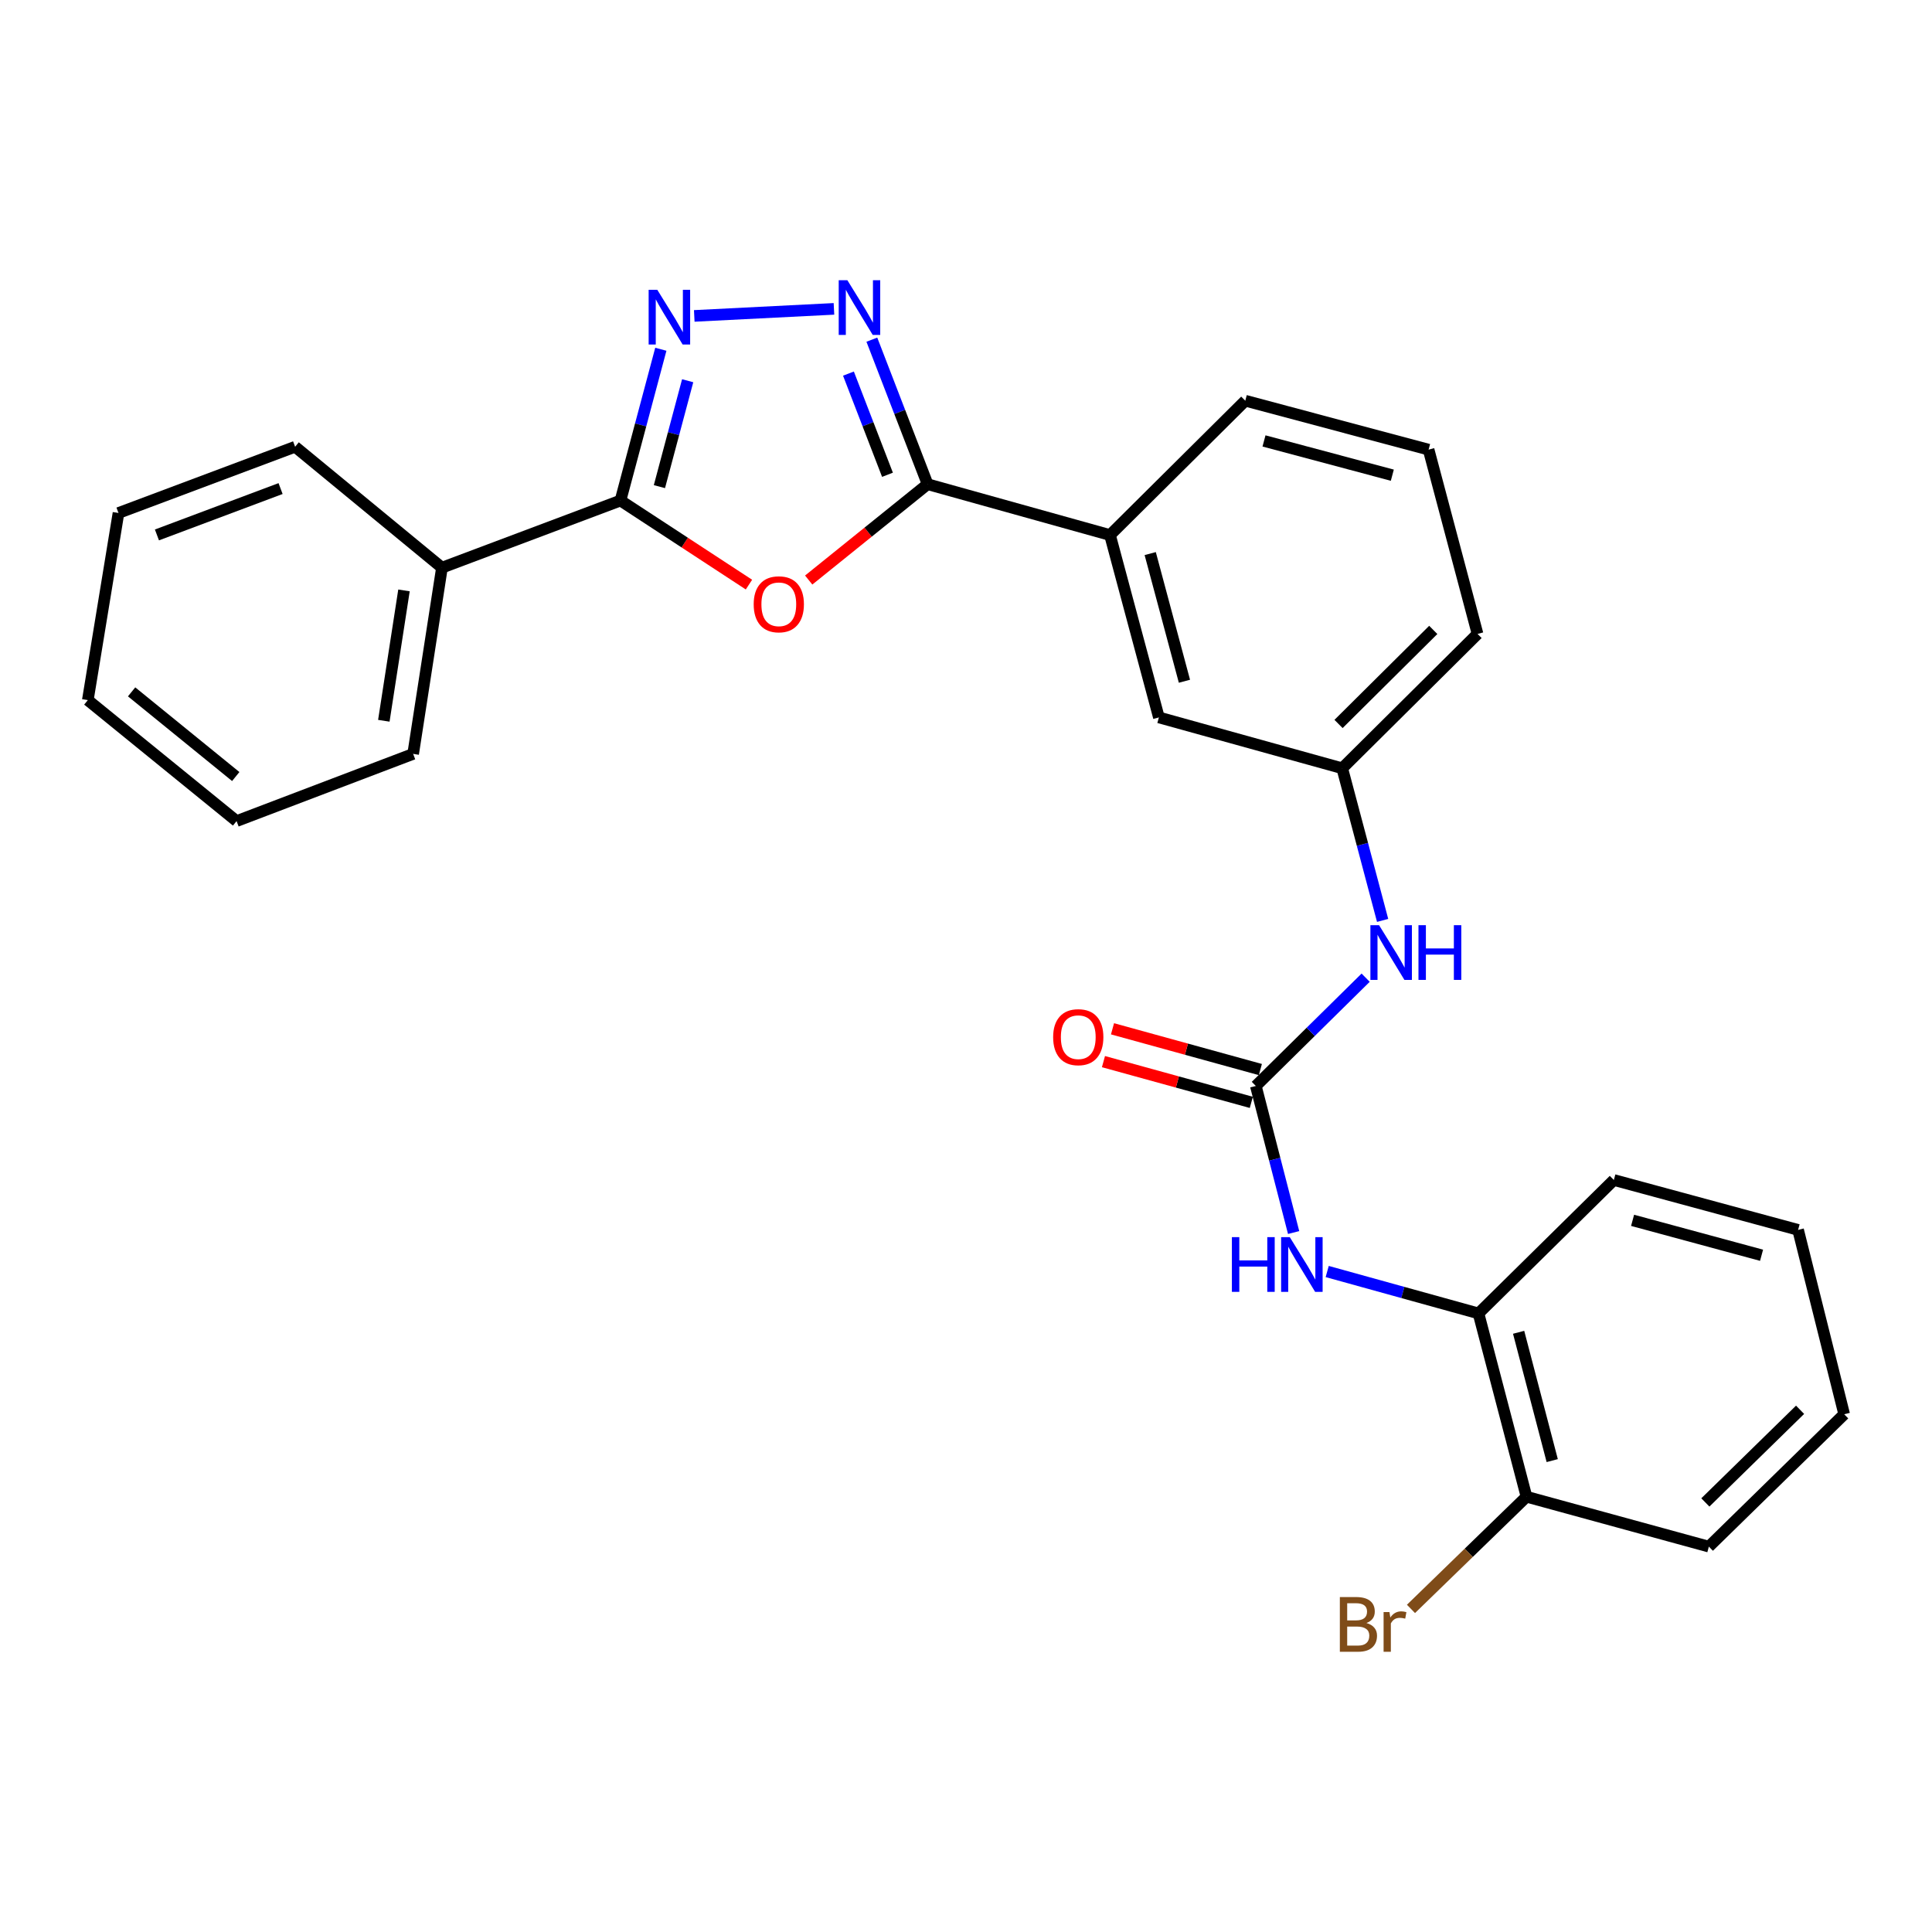 <?xml version='1.0' encoding='iso-8859-1'?>
<svg version='1.1' baseProfile='full'
              xmlns='http://www.w3.org/2000/svg'
                      xmlns:rdkit='http://www.rdkit.org/xml'
                      xmlns:xlink='http://www.w3.org/1999/xlink'
                  xml:space='preserve'
width='1000px' height='1000px' viewBox='0 0 1000 1000'>
<!-- END OF HEADER -->
<rect style='opacity:1.0;fill:#FFFFFF;stroke:none' width='1000' height='1000' x='0' y='0'> </rect>
<path class='bond-2' d='M 418.581,300.226 L 449.355,275.425' style='fill:none;fill-rule:evenodd;stroke:#FF0000;stroke-width:6px;stroke-linecap:butt;stroke-linejoin:miter;stroke-opacity:1' />
<path class='bond-2' d='M 449.355,275.425 L 480.128,250.624' style='fill:none;fill-rule:evenodd;stroke:#000000;stroke-width:6px;stroke-linecap:butt;stroke-linejoin:miter;stroke-opacity:1' />
<path class='bond-3' d='M 387.659,302.59 L 354.407,280.835' style='fill:none;fill-rule:evenodd;stroke:#FF0000;stroke-width:6px;stroke-linecap:butt;stroke-linejoin:miter;stroke-opacity:1' />
<path class='bond-3' d='M 354.407,280.835 L 321.154,259.081' style='fill:none;fill-rule:evenodd;stroke:#000000;stroke-width:6px;stroke-linecap:butt;stroke-linejoin:miter;stroke-opacity:1' />
<path class='bond-0' d='M 451.266,175.813 L 465.697,213.218' style='fill:none;fill-rule:evenodd;stroke:#0000FF;stroke-width:6px;stroke-linecap:butt;stroke-linejoin:miter;stroke-opacity:1' />
<path class='bond-0' d='M 465.697,213.218 L 480.128,250.624' style='fill:none;fill-rule:evenodd;stroke:#000000;stroke-width:6px;stroke-linecap:butt;stroke-linejoin:miter;stroke-opacity:1' />
<path class='bond-0' d='M 439.156,193.377 L 449.258,219.561' style='fill:none;fill-rule:evenodd;stroke:#0000FF;stroke-width:6px;stroke-linecap:butt;stroke-linejoin:miter;stroke-opacity:1' />
<path class='bond-0' d='M 449.258,219.561 L 459.36,245.744' style='fill:none;fill-rule:evenodd;stroke:#000000;stroke-width:6px;stroke-linecap:butt;stroke-linejoin:miter;stroke-opacity:1' />
<path class='bond-27' d='M 431.656,159.87 L 359.35,163.517' style='fill:none;fill-rule:evenodd;stroke:#0000FF;stroke-width:6px;stroke-linecap:butt;stroke-linejoin:miter;stroke-opacity:1' />
<path class='bond-1' d='M 342.045,180.782 L 331.599,219.932' style='fill:none;fill-rule:evenodd;stroke:#0000FF;stroke-width:6px;stroke-linecap:butt;stroke-linejoin:miter;stroke-opacity:1' />
<path class='bond-1' d='M 331.599,219.932 L 321.154,259.081' style='fill:none;fill-rule:evenodd;stroke:#000000;stroke-width:6px;stroke-linecap:butt;stroke-linejoin:miter;stroke-opacity:1' />
<path class='bond-1' d='M 355.936,197.07 L 348.624,224.474' style='fill:none;fill-rule:evenodd;stroke:#0000FF;stroke-width:6px;stroke-linecap:butt;stroke-linejoin:miter;stroke-opacity:1' />
<path class='bond-1' d='M 348.624,224.474 L 341.312,251.879' style='fill:none;fill-rule:evenodd;stroke:#000000;stroke-width:6px;stroke-linecap:butt;stroke-linejoin:miter;stroke-opacity:1' />
<path class='bond-6' d='M 480.128,250.624 L 574.534,276.937' style='fill:none;fill-rule:evenodd;stroke:#000000;stroke-width:6px;stroke-linecap:butt;stroke-linejoin:miter;stroke-opacity:1' />
<path class='bond-10' d='M 321.154,259.081 L 228.755,293.832' style='fill:none;fill-rule:evenodd;stroke:#000000;stroke-width:6px;stroke-linecap:butt;stroke-linejoin:miter;stroke-opacity:1' />
<path class='bond-4' d='M 650.017,562.092 L 678.438,534.068' style='fill:none;fill-rule:evenodd;stroke:#000000;stroke-width:6px;stroke-linecap:butt;stroke-linejoin:miter;stroke-opacity:1' />
<path class='bond-4' d='M 678.438,534.068 L 706.859,506.045' style='fill:none;fill-rule:evenodd;stroke:#0000FF;stroke-width:6px;stroke-linecap:butt;stroke-linejoin:miter;stroke-opacity:1' />
<path class='bond-5' d='M 650.017,562.092 L 659.798,600.024' style='fill:none;fill-rule:evenodd;stroke:#000000;stroke-width:6px;stroke-linecap:butt;stroke-linejoin:miter;stroke-opacity:1' />
<path class='bond-5' d='M 659.798,600.024 L 669.578,637.955' style='fill:none;fill-rule:evenodd;stroke:#0000FF;stroke-width:6px;stroke-linecap:butt;stroke-linejoin:miter;stroke-opacity:1' />
<path class='bond-9' d='M 652.359,553.599 L 614.096,543.052' style='fill:none;fill-rule:evenodd;stroke:#000000;stroke-width:6px;stroke-linecap:butt;stroke-linejoin:miter;stroke-opacity:1' />
<path class='bond-9' d='M 614.096,543.052 L 575.832,532.505' style='fill:none;fill-rule:evenodd;stroke:#FF0000;stroke-width:6px;stroke-linecap:butt;stroke-linejoin:miter;stroke-opacity:1' />
<path class='bond-9' d='M 647.676,570.585 L 609.413,560.039' style='fill:none;fill-rule:evenodd;stroke:#000000;stroke-width:6px;stroke-linecap:butt;stroke-linejoin:miter;stroke-opacity:1' />
<path class='bond-9' d='M 609.413,560.039 L 571.15,549.492' style='fill:none;fill-rule:evenodd;stroke:#FF0000;stroke-width:6px;stroke-linecap:butt;stroke-linejoin:miter;stroke-opacity:1' />
<path class='bond-8' d='M 686.956,658.133 L 726.11,668.979' style='fill:none;fill-rule:evenodd;stroke:#0000FF;stroke-width:6px;stroke-linecap:butt;stroke-linejoin:miter;stroke-opacity:1' />
<path class='bond-8' d='M 726.11,668.979 L 765.264,679.825' style='fill:none;fill-rule:evenodd;stroke:#000000;stroke-width:6px;stroke-linecap:butt;stroke-linejoin:miter;stroke-opacity:1' />
<path class='bond-11' d='M 574.534,276.937 L 599.839,371.333' style='fill:none;fill-rule:evenodd;stroke:#000000;stroke-width:6px;stroke-linecap:butt;stroke-linejoin:miter;stroke-opacity:1' />
<path class='bond-11' d='M 595.349,286.534 L 613.062,352.611' style='fill:none;fill-rule:evenodd;stroke:#000000;stroke-width:6px;stroke-linecap:butt;stroke-linejoin:miter;stroke-opacity:1' />
<path class='bond-15' d='M 574.534,276.937 L 644.555,207.405' style='fill:none;fill-rule:evenodd;stroke:#000000;stroke-width:6px;stroke-linecap:butt;stroke-linejoin:miter;stroke-opacity:1' />
<path class='bond-7' d='M 715.643,476.403 L 705.189,437.029' style='fill:none;fill-rule:evenodd;stroke:#0000FF;stroke-width:6px;stroke-linecap:butt;stroke-linejoin:miter;stroke-opacity:1' />
<path class='bond-7' d='M 705.189,437.029 L 694.734,397.655' style='fill:none;fill-rule:evenodd;stroke:#000000;stroke-width:6px;stroke-linecap:butt;stroke-linejoin:miter;stroke-opacity:1' />
<path class='bond-13' d='M 765.264,679.825 L 790.109,774.701' style='fill:none;fill-rule:evenodd;stroke:#000000;stroke-width:6px;stroke-linecap:butt;stroke-linejoin:miter;stroke-opacity:1' />
<path class='bond-13' d='M 786.036,689.593 L 803.428,756.006' style='fill:none;fill-rule:evenodd;stroke:#000000;stroke-width:6px;stroke-linecap:butt;stroke-linejoin:miter;stroke-opacity:1' />
<path class='bond-17' d='M 765.264,679.825 L 835.324,610.763' style='fill:none;fill-rule:evenodd;stroke:#000000;stroke-width:6px;stroke-linecap:butt;stroke-linejoin:miter;stroke-opacity:1' />
<path class='bond-19' d='M 228.755,293.832 L 213.846,390.216' style='fill:none;fill-rule:evenodd;stroke:#000000;stroke-width:6px;stroke-linecap:butt;stroke-linejoin:miter;stroke-opacity:1' />
<path class='bond-19' d='M 209.105,305.596 L 198.669,373.065' style='fill:none;fill-rule:evenodd;stroke:#000000;stroke-width:6px;stroke-linecap:butt;stroke-linejoin:miter;stroke-opacity:1' />
<path class='bond-20' d='M 228.755,293.832 L 152.752,231.241' style='fill:none;fill-rule:evenodd;stroke:#000000;stroke-width:6px;stroke-linecap:butt;stroke-linejoin:miter;stroke-opacity:1' />
<path class='bond-12' d='M 599.839,371.333 L 694.734,397.655' style='fill:none;fill-rule:evenodd;stroke:#000000;stroke-width:6px;stroke-linecap:butt;stroke-linejoin:miter;stroke-opacity:1' />
<path class='bond-29' d='M 694.734,397.655 L 764.775,328.114' style='fill:none;fill-rule:evenodd;stroke:#000000;stroke-width:6px;stroke-linecap:butt;stroke-linejoin:miter;stroke-opacity:1' />
<path class='bond-29' d='M 692.825,374.72 L 741.854,326.041' style='fill:none;fill-rule:evenodd;stroke:#000000;stroke-width:6px;stroke-linecap:butt;stroke-linejoin:miter;stroke-opacity:1' />
<path class='bond-14' d='M 790.109,774.701 L 760.213,803.732' style='fill:none;fill-rule:evenodd;stroke:#000000;stroke-width:6px;stroke-linecap:butt;stroke-linejoin:miter;stroke-opacity:1' />
<path class='bond-14' d='M 760.213,803.732 L 730.317,832.764' style='fill:none;fill-rule:evenodd;stroke:#7F4C19;stroke-width:6px;stroke-linecap:butt;stroke-linejoin:miter;stroke-opacity:1' />
<path class='bond-21' d='M 790.109,774.701 L 884.505,800.534' style='fill:none;fill-rule:evenodd;stroke:#000000;stroke-width:6px;stroke-linecap:butt;stroke-linejoin:miter;stroke-opacity:1' />
<path class='bond-16' d='M 644.555,207.405 L 739.441,232.729' style='fill:none;fill-rule:evenodd;stroke:#000000;stroke-width:6px;stroke-linecap:butt;stroke-linejoin:miter;stroke-opacity:1' />
<path class='bond-16' d='M 654.244,228.228 L 720.664,245.955' style='fill:none;fill-rule:evenodd;stroke:#000000;stroke-width:6px;stroke-linecap:butt;stroke-linejoin:miter;stroke-opacity:1' />
<path class='bond-18' d='M 739.441,232.729 L 764.775,328.114' style='fill:none;fill-rule:evenodd;stroke:#000000;stroke-width:6px;stroke-linecap:butt;stroke-linejoin:miter;stroke-opacity:1' />
<path class='bond-22' d='M 835.324,610.763 L 930.69,636.587' style='fill:none;fill-rule:evenodd;stroke:#000000;stroke-width:6px;stroke-linecap:butt;stroke-linejoin:miter;stroke-opacity:1' />
<path class='bond-22' d='M 845.024,631.645 L 911.779,649.721' style='fill:none;fill-rule:evenodd;stroke:#000000;stroke-width:6px;stroke-linecap:butt;stroke-linejoin:miter;stroke-opacity:1' />
<path class='bond-25' d='M 213.846,390.216 L 122.455,424.996' style='fill:none;fill-rule:evenodd;stroke:#000000;stroke-width:6px;stroke-linecap:butt;stroke-linejoin:miter;stroke-opacity:1' />
<path class='bond-23' d='M 152.752,231.241 L 61.332,265.523' style='fill:none;fill-rule:evenodd;stroke:#000000;stroke-width:6px;stroke-linecap:butt;stroke-linejoin:miter;stroke-opacity:1' />
<path class='bond-23' d='M 145.226,252.882 L 81.232,276.879' style='fill:none;fill-rule:evenodd;stroke:#000000;stroke-width:6px;stroke-linecap:butt;stroke-linejoin:miter;stroke-opacity:1' />
<path class='bond-30' d='M 884.505,800.534 L 954.545,732.02' style='fill:none;fill-rule:evenodd;stroke:#000000;stroke-width:6px;stroke-linecap:butt;stroke-linejoin:miter;stroke-opacity:1' />
<path class='bond-30' d='M 882.689,777.661 L 931.718,729.701' style='fill:none;fill-rule:evenodd;stroke:#000000;stroke-width:6px;stroke-linecap:butt;stroke-linejoin:miter;stroke-opacity:1' />
<path class='bond-24' d='M 930.69,636.587 L 954.545,732.02' style='fill:none;fill-rule:evenodd;stroke:#000000;stroke-width:6px;stroke-linecap:butt;stroke-linejoin:miter;stroke-opacity:1' />
<path class='bond-26' d='M 61.332,265.523 L 45.455,362.385' style='fill:none;fill-rule:evenodd;stroke:#000000;stroke-width:6px;stroke-linecap:butt;stroke-linejoin:miter;stroke-opacity:1' />
<path class='bond-28' d='M 122.455,424.996 L 45.455,362.385' style='fill:none;fill-rule:evenodd;stroke:#000000;stroke-width:6px;stroke-linecap:butt;stroke-linejoin:miter;stroke-opacity:1' />
<path class='bond-28' d='M 122.022,401.933 L 68.121,358.106' style='fill:none;fill-rule:evenodd;stroke:#000000;stroke-width:6px;stroke-linecap:butt;stroke-linejoin:miter;stroke-opacity:1' />
<path  class='atom-0' d='M 390.108 312.776
Q 390.108 305.976, 393.468 302.176
Q 396.828 298.376, 403.108 298.376
Q 409.388 298.376, 412.748 302.176
Q 416.108 305.976, 416.108 312.776
Q 416.108 319.656, 412.708 323.576
Q 409.308 327.456, 403.108 327.456
Q 396.868 327.456, 393.468 323.576
Q 390.108 319.696, 390.108 312.776
M 403.108 324.256
Q 407.428 324.256, 409.748 321.376
Q 412.108 318.456, 412.108 312.776
Q 412.108 307.216, 409.748 304.416
Q 407.428 301.576, 403.108 301.576
Q 398.788 301.576, 396.428 304.376
Q 394.108 307.176, 394.108 312.776
Q 394.108 318.496, 396.428 321.376
Q 398.788 324.256, 403.108 324.256
' fill='#FF0000'/>
<path  class='atom-1' d='M 438.598 145.043
L 447.878 160.043
Q 448.798 161.523, 450.278 164.203
Q 451.758 166.883, 451.838 167.043
L 451.838 145.043
L 455.598 145.043
L 455.598 173.363
L 451.718 173.363
L 441.758 156.963
Q 440.598 155.043, 439.358 152.843
Q 438.158 150.643, 437.798 149.963
L 437.798 173.363
L 434.118 173.363
L 434.118 145.043
L 438.598 145.043
' fill='#0000FF'/>
<path  class='atom-2' d='M 340.218 150.007
L 349.498 165.007
Q 350.418 166.487, 351.898 169.167
Q 353.378 171.847, 353.458 172.007
L 353.458 150.007
L 357.218 150.007
L 357.218 178.327
L 353.338 178.327
L 343.378 161.927
Q 342.218 160.007, 340.978 157.807
Q 339.778 155.607, 339.418 154.927
L 339.418 178.327
L 335.738 178.327
L 335.738 150.007
L 340.218 150.007
' fill='#0000FF'/>
<path  class='atom-6' d='M 637.624 640.341
L 641.464 640.341
L 641.464 652.381
L 655.944 652.381
L 655.944 640.341
L 659.784 640.341
L 659.784 668.661
L 655.944 668.661
L 655.944 655.581
L 641.464 655.581
L 641.464 668.661
L 637.624 668.661
L 637.624 640.341
' fill='#0000FF'/>
<path  class='atom-6' d='M 667.584 640.341
L 676.864 655.341
Q 677.784 656.821, 679.264 659.501
Q 680.744 662.181, 680.824 662.341
L 680.824 640.341
L 684.584 640.341
L 684.584 668.661
L 680.704 668.661
L 670.744 652.261
Q 669.584 650.341, 668.344 648.141
Q 667.144 645.941, 666.784 645.261
L 666.784 668.661
L 663.104 668.661
L 663.104 640.341
L 667.584 640.341
' fill='#0000FF'/>
<path  class='atom-8' d='M 713.798 478.87
L 723.078 493.87
Q 723.998 495.35, 725.478 498.03
Q 726.958 500.71, 727.038 500.87
L 727.038 478.87
L 730.798 478.87
L 730.798 507.19
L 726.918 507.19
L 716.958 490.79
Q 715.798 488.87, 714.558 486.67
Q 713.358 484.47, 712.998 483.79
L 712.998 507.19
L 709.318 507.19
L 709.318 478.87
L 713.798 478.87
' fill='#0000FF'/>
<path  class='atom-8' d='M 734.198 478.87
L 738.038 478.87
L 738.038 490.91
L 752.518 490.91
L 752.518 478.87
L 756.358 478.87
L 756.358 507.19
L 752.518 507.19
L 752.518 494.11
L 738.038 494.11
L 738.038 507.19
L 734.198 507.19
L 734.198 478.87
' fill='#0000FF'/>
<path  class='atom-10' d='M 545.108 536.838
Q 545.108 530.038, 548.468 526.238
Q 551.828 522.438, 558.108 522.438
Q 564.388 522.438, 567.748 526.238
Q 571.108 530.038, 571.108 536.838
Q 571.108 543.718, 567.708 547.638
Q 564.308 551.518, 558.108 551.518
Q 551.868 551.518, 548.468 547.638
Q 545.108 543.758, 545.108 536.838
M 558.108 548.318
Q 562.428 548.318, 564.748 545.438
Q 567.108 542.518, 567.108 536.838
Q 567.108 531.278, 564.748 528.478
Q 562.428 525.638, 558.108 525.638
Q 553.788 525.638, 551.428 528.438
Q 549.108 531.238, 549.108 536.838
Q 549.108 542.558, 551.428 545.438
Q 553.788 548.318, 558.108 548.318
' fill='#FF0000'/>
<path  class='atom-15' d='M 707.265 840.077
Q 709.985 840.837, 711.345 842.517
Q 712.745 844.157, 712.745 846.597
Q 712.745 850.517, 710.225 852.757
Q 707.745 854.957, 703.025 854.957
L 693.505 854.957
L 693.505 826.637
L 701.865 826.637
Q 706.705 826.637, 709.145 828.597
Q 711.585 830.557, 711.585 834.157
Q 711.585 838.437, 707.265 840.077
M 697.305 829.837
L 697.305 838.717
L 701.865 838.717
Q 704.665 838.717, 706.105 837.597
Q 707.585 836.437, 707.585 834.157
Q 707.585 829.837, 701.865 829.837
L 697.305 829.837
M 703.025 851.757
Q 705.785 851.757, 707.265 850.437
Q 708.745 849.117, 708.745 846.597
Q 708.745 844.277, 707.105 843.117
Q 705.505 841.917, 702.425 841.917
L 697.305 841.917
L 697.305 851.757
L 703.025 851.757
' fill='#7F4C19'/>
<path  class='atom-15' d='M 719.185 834.397
L 719.625 837.237
Q 721.785 834.037, 725.305 834.037
Q 726.425 834.037, 727.945 834.437
L 727.345 837.797
Q 725.625 837.397, 724.665 837.397
Q 722.985 837.397, 721.865 838.077
Q 720.785 838.717, 719.905 840.277
L 719.905 854.957
L 716.145 854.957
L 716.145 834.397
L 719.185 834.397
' fill='#7F4C19'/>
</svg>
